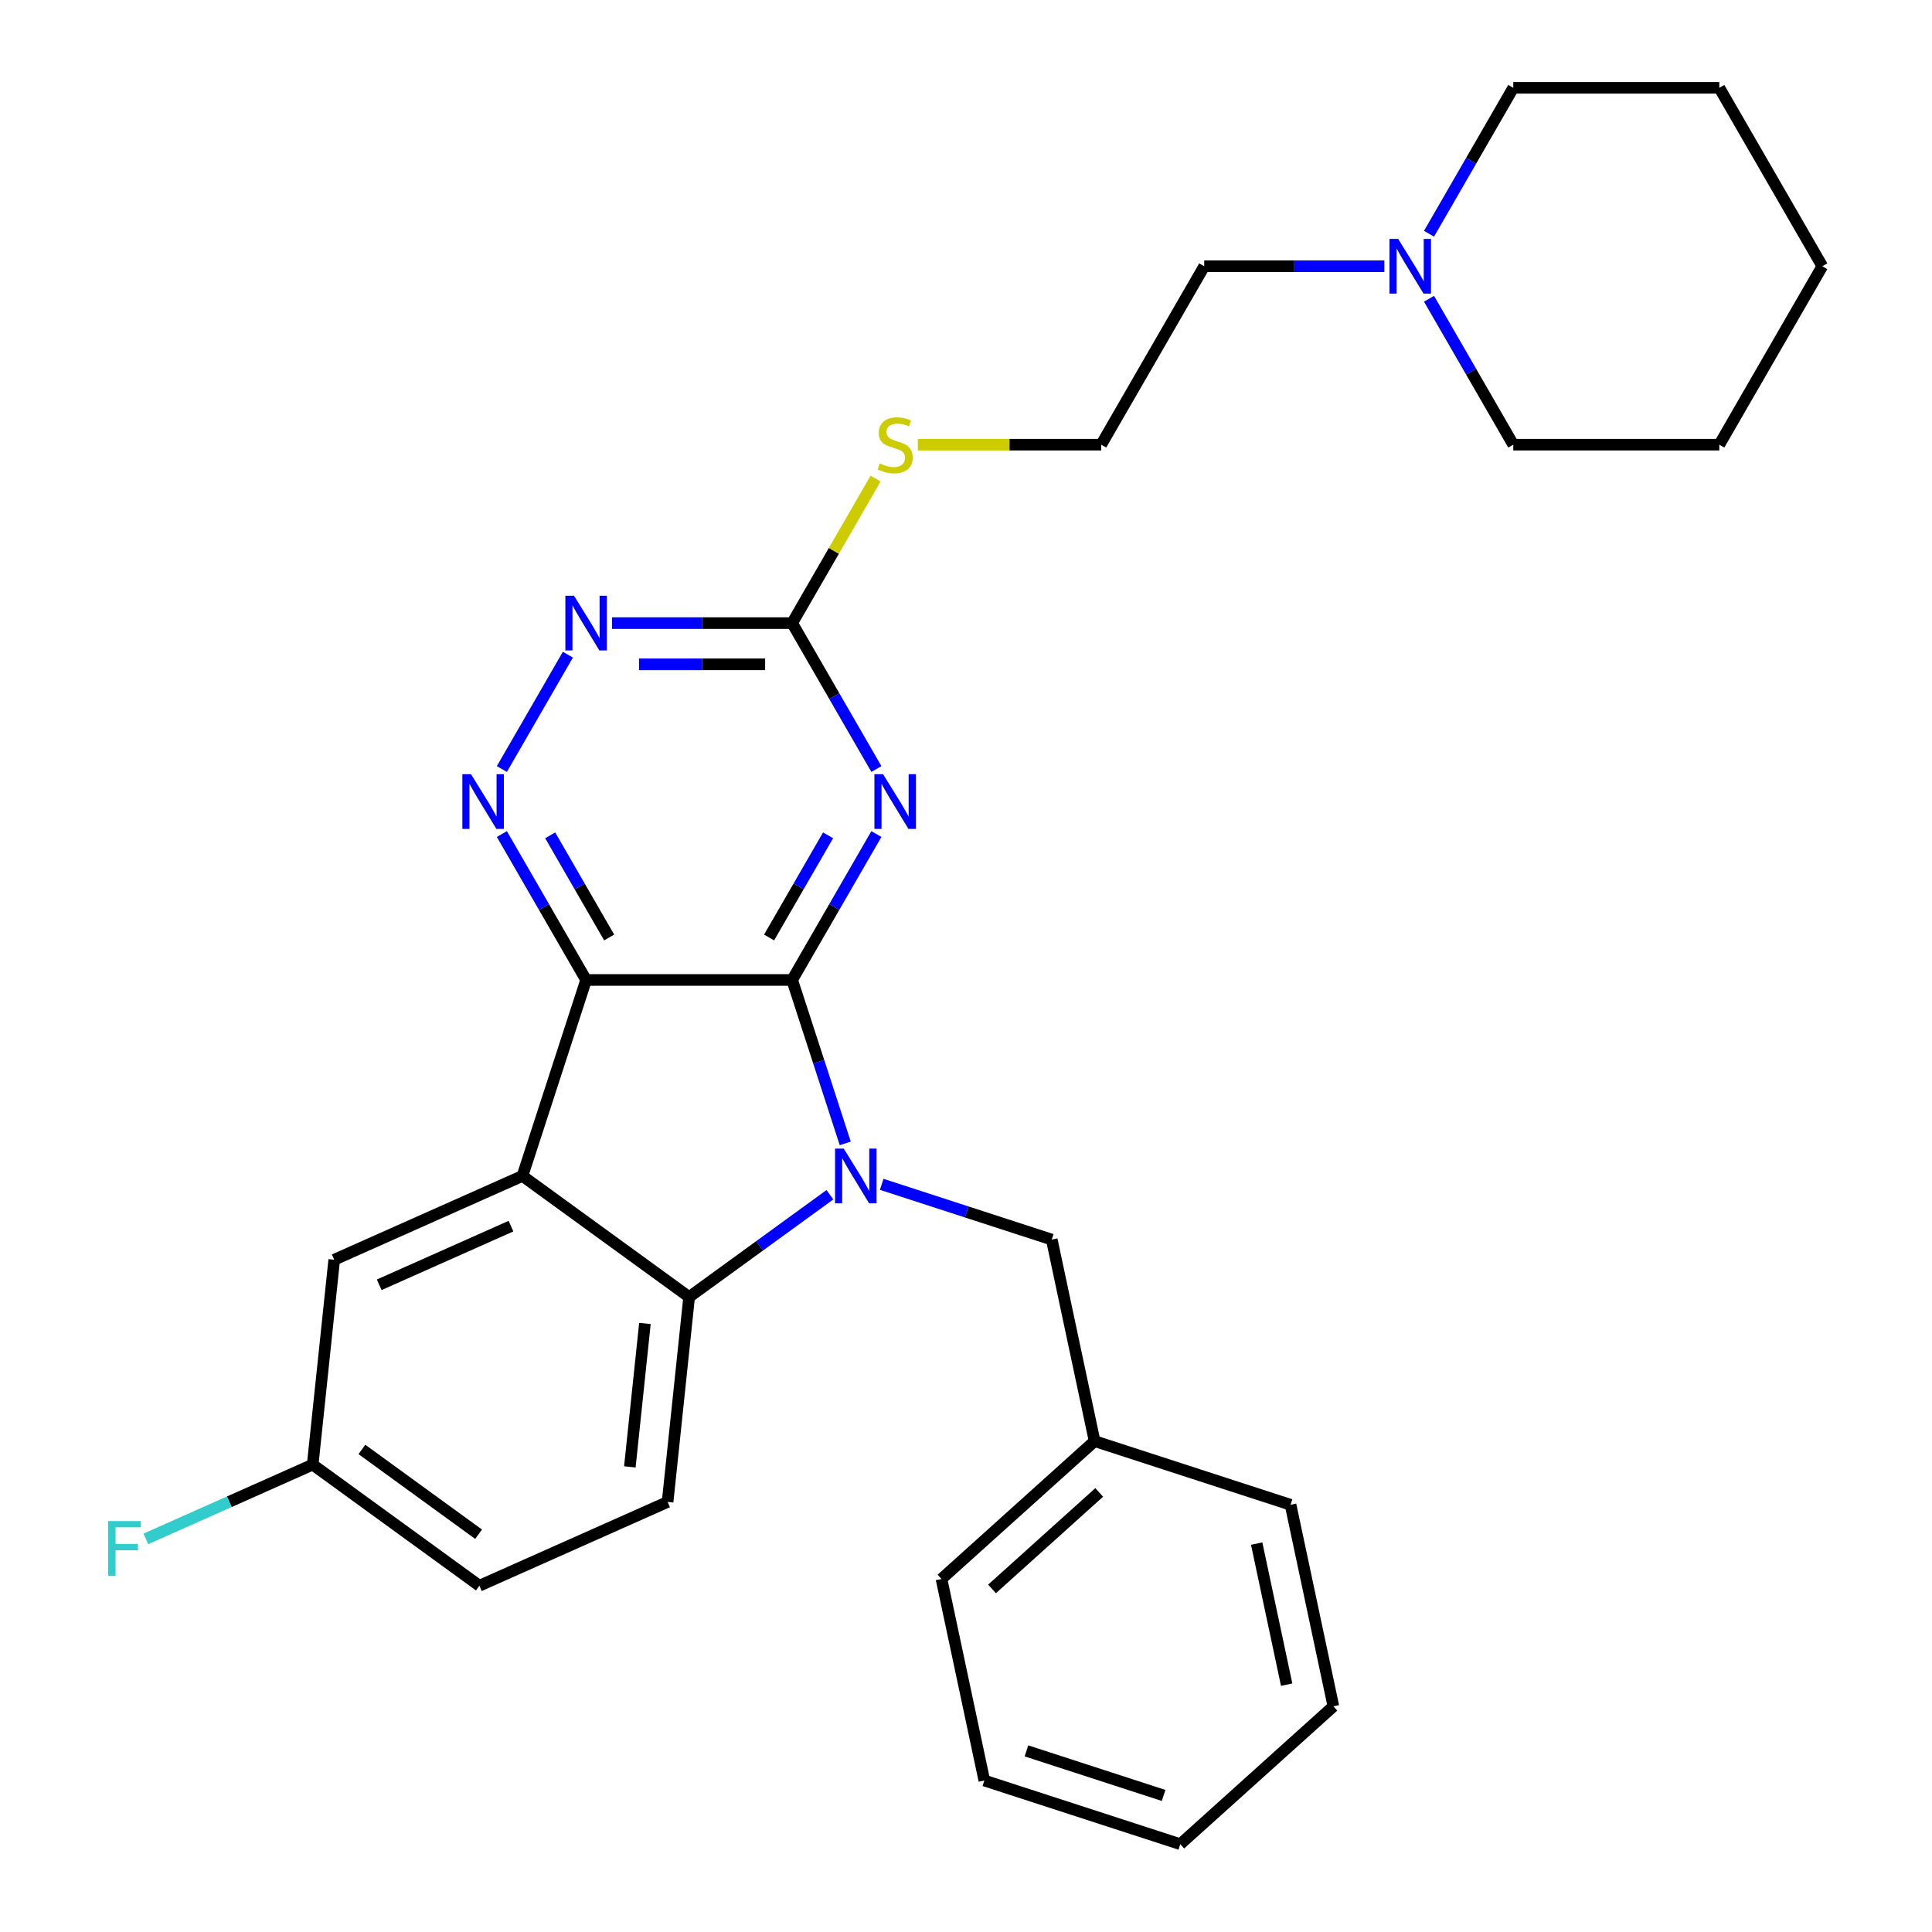 <?xml version='1.0' encoding='iso-8859-1'?>
<svg version='1.1' baseProfile='full'
              xmlns='http://www.w3.org/2000/svg'
                      xmlns:rdkit='http://www.rdkit.org/xml'
                      xmlns:xlink='http://www.w3.org/1999/xlink'
                  xml:space='preserve'
width='1000px' height='1000px' viewBox='0 0 1000 1000'>
<!-- END OF HEADER -->
<rect style='opacity:1.0;fill:#FFFFFF;stroke:none' width='1000' height='1000' x='0' y='0'> </rect>
<path class='bond-0' d='M 410.016,507.231 L 423.759,549.53' style='fill:none;fill-rule:evenodd;stroke:#000000;stroke-width:6px;stroke-linecap:butt;stroke-linejoin:miter;stroke-opacity:1' />
<path class='bond-0' d='M 423.759,549.53 L 437.503,591.828' style='fill:none;fill-rule:evenodd;stroke:#0000FF;stroke-width:6px;stroke-linecap:butt;stroke-linejoin:miter;stroke-opacity:1' />
<path class='bond-1' d='M 410.016,507.231 L 303.373,507.231' style='fill:none;fill-rule:evenodd;stroke:#000000;stroke-width:6px;stroke-linecap:butt;stroke-linejoin:miter;stroke-opacity:1' />
<path class='bond-3' d='M 410.016,507.231 L 431.819,469.466' style='fill:none;fill-rule:evenodd;stroke:#000000;stroke-width:6px;stroke-linecap:butt;stroke-linejoin:miter;stroke-opacity:1' />
<path class='bond-3' d='M 431.819,469.466 L 453.622,431.702' style='fill:none;fill-rule:evenodd;stroke:#0000FF;stroke-width:6px;stroke-linecap:butt;stroke-linejoin:miter;stroke-opacity:1' />
<path class='bond-3' d='M 398.086,485.237 L 413.348,458.802' style='fill:none;fill-rule:evenodd;stroke:#000000;stroke-width:6px;stroke-linecap:butt;stroke-linejoin:miter;stroke-opacity:1' />
<path class='bond-3' d='M 413.348,458.802 L 428.61,432.367' style='fill:none;fill-rule:evenodd;stroke:#0000FF;stroke-width:6px;stroke-linecap:butt;stroke-linejoin:miter;stroke-opacity:1' />
<path class='bond-4' d='M 429.564,618.394 L 393.129,644.866' style='fill:none;fill-rule:evenodd;stroke:#0000FF;stroke-width:6px;stroke-linecap:butt;stroke-linejoin:miter;stroke-opacity:1' />
<path class='bond-4' d='M 393.129,644.866 L 356.694,671.337' style='fill:none;fill-rule:evenodd;stroke:#000000;stroke-width:6px;stroke-linecap:butt;stroke-linejoin:miter;stroke-opacity:1' />
<path class='bond-8' d='M 456.376,613.01 L 500.385,627.309' style='fill:none;fill-rule:evenodd;stroke:#0000FF;stroke-width:6px;stroke-linecap:butt;stroke-linejoin:miter;stroke-opacity:1' />
<path class='bond-8' d='M 500.385,627.309 L 544.393,641.609' style='fill:none;fill-rule:evenodd;stroke:#000000;stroke-width:6px;stroke-linecap:butt;stroke-linejoin:miter;stroke-opacity:1' />
<path class='bond-2' d='M 303.373,507.231 L 270.419,608.654' style='fill:none;fill-rule:evenodd;stroke:#000000;stroke-width:6px;stroke-linecap:butt;stroke-linejoin:miter;stroke-opacity:1' />
<path class='bond-5' d='M 303.373,507.231 L 281.57,469.466' style='fill:none;fill-rule:evenodd;stroke:#000000;stroke-width:6px;stroke-linecap:butt;stroke-linejoin:miter;stroke-opacity:1' />
<path class='bond-5' d='M 281.57,469.466 L 259.766,431.702' style='fill:none;fill-rule:evenodd;stroke:#0000FF;stroke-width:6px;stroke-linecap:butt;stroke-linejoin:miter;stroke-opacity:1' />
<path class='bond-5' d='M 315.303,485.237 L 300.041,458.802' style='fill:none;fill-rule:evenodd;stroke:#000000;stroke-width:6px;stroke-linecap:butt;stroke-linejoin:miter;stroke-opacity:1' />
<path class='bond-5' d='M 300.041,458.802 L 284.778,432.367' style='fill:none;fill-rule:evenodd;stroke:#0000FF;stroke-width:6px;stroke-linecap:butt;stroke-linejoin:miter;stroke-opacity:1' />
<path class='bond-10' d='M 270.419,608.654 L 172.996,652.03' style='fill:none;fill-rule:evenodd;stroke:#000000;stroke-width:6px;stroke-linecap:butt;stroke-linejoin:miter;stroke-opacity:1' />
<path class='bond-10' d='M 264.48,634.645 L 196.284,665.008' style='fill:none;fill-rule:evenodd;stroke:#000000;stroke-width:6px;stroke-linecap:butt;stroke-linejoin:miter;stroke-opacity:1' />
<path class='bond-29' d='M 270.419,608.654 L 356.694,671.337' style='fill:none;fill-rule:evenodd;stroke:#000000;stroke-width:6px;stroke-linecap:butt;stroke-linejoin:miter;stroke-opacity:1' />
<path class='bond-6' d='M 453.622,398.05 L 431.819,360.285' style='fill:none;fill-rule:evenodd;stroke:#0000FF;stroke-width:6px;stroke-linecap:butt;stroke-linejoin:miter;stroke-opacity:1' />
<path class='bond-6' d='M 431.819,360.285 L 410.016,322.52' style='fill:none;fill-rule:evenodd;stroke:#000000;stroke-width:6px;stroke-linecap:butt;stroke-linejoin:miter;stroke-opacity:1' />
<path class='bond-9' d='M 356.694,671.337 L 345.547,777.396' style='fill:none;fill-rule:evenodd;stroke:#000000;stroke-width:6px;stroke-linecap:butt;stroke-linejoin:miter;stroke-opacity:1' />
<path class='bond-9' d='M 333.811,685.017 L 326.007,759.257' style='fill:none;fill-rule:evenodd;stroke:#000000;stroke-width:6px;stroke-linecap:butt;stroke-linejoin:miter;stroke-opacity:1' />
<path class='bond-30' d='M 259.766,398.05 L 293.939,338.861' style='fill:none;fill-rule:evenodd;stroke:#0000FF;stroke-width:6px;stroke-linecap:butt;stroke-linejoin:miter;stroke-opacity:1' />
<path class='bond-7' d='M 410.016,322.52 L 363.397,322.52' style='fill:none;fill-rule:evenodd;stroke:#000000;stroke-width:6px;stroke-linecap:butt;stroke-linejoin:miter;stroke-opacity:1' />
<path class='bond-7' d='M 363.397,322.52 L 316.779,322.52' style='fill:none;fill-rule:evenodd;stroke:#0000FF;stroke-width:6px;stroke-linecap:butt;stroke-linejoin:miter;stroke-opacity:1' />
<path class='bond-7' d='M 396.03,343.849 L 363.397,343.849' style='fill:none;fill-rule:evenodd;stroke:#000000;stroke-width:6px;stroke-linecap:butt;stroke-linejoin:miter;stroke-opacity:1' />
<path class='bond-7' d='M 363.397,343.849 L 330.765,343.849' style='fill:none;fill-rule:evenodd;stroke:#0000FF;stroke-width:6px;stroke-linecap:butt;stroke-linejoin:miter;stroke-opacity:1' />
<path class='bond-12' d='M 410.016,322.52 L 431.611,285.116' style='fill:none;fill-rule:evenodd;stroke:#000000;stroke-width:6px;stroke-linecap:butt;stroke-linejoin:miter;stroke-opacity:1' />
<path class='bond-12' d='M 431.611,285.116 L 453.207,247.711' style='fill:none;fill-rule:evenodd;stroke:#CCCC00;stroke-width:6px;stroke-linecap:butt;stroke-linejoin:miter;stroke-opacity:1' />
<path class='bond-15' d='M 544.393,641.609 L 566.566,745.921' style='fill:none;fill-rule:evenodd;stroke:#000000;stroke-width:6px;stroke-linecap:butt;stroke-linejoin:miter;stroke-opacity:1' />
<path class='bond-14' d='M 345.547,777.396 L 248.124,820.771' style='fill:none;fill-rule:evenodd;stroke:#000000;stroke-width:6px;stroke-linecap:butt;stroke-linejoin:miter;stroke-opacity:1' />
<path class='bond-13' d='M 172.996,652.03 L 161.848,758.088' style='fill:none;fill-rule:evenodd;stroke:#000000;stroke-width:6px;stroke-linecap:butt;stroke-linejoin:miter;stroke-opacity:1' />
<path class='bond-11' d='M 716.538,137.81 L 669.919,137.81' style='fill:none;fill-rule:evenodd;stroke:#0000FF;stroke-width:6px;stroke-linecap:butt;stroke-linejoin:miter;stroke-opacity:1' />
<path class='bond-11' d='M 669.919,137.81 L 623.301,137.81' style='fill:none;fill-rule:evenodd;stroke:#000000;stroke-width:6px;stroke-linecap:butt;stroke-linejoin:miter;stroke-opacity:1' />
<path class='bond-19' d='M 739.658,154.636 L 761.462,192.4' style='fill:none;fill-rule:evenodd;stroke:#0000FF;stroke-width:6px;stroke-linecap:butt;stroke-linejoin:miter;stroke-opacity:1' />
<path class='bond-19' d='M 761.462,192.4 L 783.265,230.165' style='fill:none;fill-rule:evenodd;stroke:#000000;stroke-width:6px;stroke-linecap:butt;stroke-linejoin:miter;stroke-opacity:1' />
<path class='bond-20' d='M 739.658,120.984 L 761.462,83.219' style='fill:none;fill-rule:evenodd;stroke:#0000FF;stroke-width:6px;stroke-linecap:butt;stroke-linejoin:miter;stroke-opacity:1' />
<path class='bond-20' d='M 761.462,83.219 L 783.265,45.455' style='fill:none;fill-rule:evenodd;stroke:#000000;stroke-width:6px;stroke-linecap:butt;stroke-linejoin:miter;stroke-opacity:1' />
<path class='bond-17' d='M 475.083,230.165 L 522.531,230.165' style='fill:none;fill-rule:evenodd;stroke:#CCCC00;stroke-width:6px;stroke-linecap:butt;stroke-linejoin:miter;stroke-opacity:1' />
<path class='bond-17' d='M 522.531,230.165 L 569.98,230.165' style='fill:none;fill-rule:evenodd;stroke:#000000;stroke-width:6px;stroke-linecap:butt;stroke-linejoin:miter;stroke-opacity:1' />
<path class='bond-16' d='M 161.848,758.088 L 118.68,777.308' style='fill:none;fill-rule:evenodd;stroke:#000000;stroke-width:6px;stroke-linecap:butt;stroke-linejoin:miter;stroke-opacity:1' />
<path class='bond-16' d='M 118.68,777.308 L 75.511,796.528' style='fill:none;fill-rule:evenodd;stroke:#33CCCC;stroke-width:6px;stroke-linecap:butt;stroke-linejoin:miter;stroke-opacity:1' />
<path class='bond-31' d='M 161.848,758.088 L 248.124,820.771' style='fill:none;fill-rule:evenodd;stroke:#000000;stroke-width:6px;stroke-linecap:butt;stroke-linejoin:miter;stroke-opacity:1' />
<path class='bond-31' d='M 187.326,750.235 L 247.719,794.114' style='fill:none;fill-rule:evenodd;stroke:#000000;stroke-width:6px;stroke-linecap:butt;stroke-linejoin:miter;stroke-opacity:1' />
<path class='bond-21' d='M 566.566,745.921 L 487.315,817.279' style='fill:none;fill-rule:evenodd;stroke:#000000;stroke-width:6px;stroke-linecap:butt;stroke-linejoin:miter;stroke-opacity:1' />
<path class='bond-21' d='M 568.949,772.475 L 513.474,822.425' style='fill:none;fill-rule:evenodd;stroke:#000000;stroke-width:6px;stroke-linecap:butt;stroke-linejoin:miter;stroke-opacity:1' />
<path class='bond-22' d='M 566.566,745.921 L 667.989,778.875' style='fill:none;fill-rule:evenodd;stroke:#000000;stroke-width:6px;stroke-linecap:butt;stroke-linejoin:miter;stroke-opacity:1' />
<path class='bond-18' d='M 569.98,230.165 L 623.301,137.81' style='fill:none;fill-rule:evenodd;stroke:#000000;stroke-width:6px;stroke-linecap:butt;stroke-linejoin:miter;stroke-opacity:1' />
<path class='bond-24' d='M 783.265,230.165 L 889.908,230.165' style='fill:none;fill-rule:evenodd;stroke:#000000;stroke-width:6px;stroke-linecap:butt;stroke-linejoin:miter;stroke-opacity:1' />
<path class='bond-23' d='M 783.265,45.455 L 889.908,45.455' style='fill:none;fill-rule:evenodd;stroke:#000000;stroke-width:6px;stroke-linecap:butt;stroke-linejoin:miter;stroke-opacity:1' />
<path class='bond-26' d='M 487.315,817.279 L 509.487,921.591' style='fill:none;fill-rule:evenodd;stroke:#000000;stroke-width:6px;stroke-linecap:butt;stroke-linejoin:miter;stroke-opacity:1' />
<path class='bond-25' d='M 667.989,778.875 L 690.161,883.188' style='fill:none;fill-rule:evenodd;stroke:#000000;stroke-width:6px;stroke-linecap:butt;stroke-linejoin:miter;stroke-opacity:1' />
<path class='bond-25' d='M 650.452,798.957 L 665.973,871.975' style='fill:none;fill-rule:evenodd;stroke:#000000;stroke-width:6px;stroke-linecap:butt;stroke-linejoin:miter;stroke-opacity:1' />
<path class='bond-28' d='M 889.908,45.455 L 943.229,137.81' style='fill:none;fill-rule:evenodd;stroke:#000000;stroke-width:6px;stroke-linecap:butt;stroke-linejoin:miter;stroke-opacity:1' />
<path class='bond-33' d='M 889.908,230.165 L 943.229,137.81' style='fill:none;fill-rule:evenodd;stroke:#000000;stroke-width:6px;stroke-linecap:butt;stroke-linejoin:miter;stroke-opacity:1' />
<path class='bond-27' d='M 690.161,883.188 L 610.91,954.545' style='fill:none;fill-rule:evenodd;stroke:#000000;stroke-width:6px;stroke-linecap:butt;stroke-linejoin:miter;stroke-opacity:1' />
<path class='bond-32' d='M 509.487,921.591 L 610.91,954.545' style='fill:none;fill-rule:evenodd;stroke:#000000;stroke-width:6px;stroke-linecap:butt;stroke-linejoin:miter;stroke-opacity:1' />
<path class='bond-32' d='M 531.291,906.25 L 602.287,929.318' style='fill:none;fill-rule:evenodd;stroke:#000000;stroke-width:6px;stroke-linecap:butt;stroke-linejoin:miter;stroke-opacity:1' />
<path  class='atom-1' d='M 436.71 594.494
L 445.99 609.494
Q 446.91 610.974, 448.39 613.654
Q 449.87 616.334, 449.95 616.494
L 449.95 594.494
L 453.71 594.494
L 453.71 622.814
L 449.83 622.814
L 439.87 606.414
Q 438.71 604.494, 437.47 602.294
Q 436.27 600.094, 435.91 599.414
L 435.91 622.814
L 432.23 622.814
L 432.23 594.494
L 436.71 594.494
' fill='#0000FF'/>
<path  class='atom-4' d='M 457.077 400.716
L 466.357 415.716
Q 467.277 417.196, 468.757 419.876
Q 470.237 422.556, 470.317 422.716
L 470.317 400.716
L 474.077 400.716
L 474.077 429.036
L 470.197 429.036
L 460.237 412.636
Q 459.077 410.716, 457.837 408.516
Q 456.637 406.316, 456.277 405.636
L 456.277 429.036
L 452.597 429.036
L 452.597 400.716
L 457.077 400.716
' fill='#0000FF'/>
<path  class='atom-6' d='M 243.792 400.716
L 253.072 415.716
Q 253.992 417.196, 255.472 419.876
Q 256.952 422.556, 257.032 422.716
L 257.032 400.716
L 260.792 400.716
L 260.792 429.036
L 256.912 429.036
L 246.952 412.636
Q 245.792 410.716, 244.552 408.516
Q 243.352 406.316, 242.992 405.636
L 242.992 429.036
L 239.312 429.036
L 239.312 400.716
L 243.792 400.716
' fill='#0000FF'/>
<path  class='atom-8' d='M 297.113 308.36
L 306.393 323.36
Q 307.313 324.84, 308.793 327.52
Q 310.273 330.2, 310.353 330.36
L 310.353 308.36
L 314.113 308.36
L 314.113 336.68
L 310.233 336.68
L 300.273 320.28
Q 299.113 318.36, 297.873 316.16
Q 296.673 313.96, 296.313 313.28
L 296.313 336.68
L 292.633 336.68
L 292.633 308.36
L 297.113 308.36
' fill='#0000FF'/>
<path  class='atom-12' d='M 723.684 123.65
L 732.964 138.65
Q 733.884 140.13, 735.364 142.81
Q 736.844 145.49, 736.924 145.65
L 736.924 123.65
L 740.684 123.65
L 740.684 151.97
L 736.804 151.97
L 726.844 135.57
Q 725.684 133.65, 724.444 131.45
Q 723.244 129.25, 722.884 128.57
L 722.884 151.97
L 719.204 151.97
L 719.204 123.65
L 723.684 123.65
' fill='#0000FF'/>
<path  class='atom-13' d='M 455.337 239.885
Q 455.657 240.005, 456.977 240.565
Q 458.297 241.125, 459.737 241.485
Q 461.217 241.805, 462.657 241.805
Q 465.337 241.805, 466.897 240.525
Q 468.457 239.205, 468.457 236.925
Q 468.457 235.365, 467.657 234.405
Q 466.897 233.445, 465.697 232.925
Q 464.497 232.405, 462.497 231.805
Q 459.977 231.045, 458.457 230.325
Q 456.977 229.605, 455.897 228.085
Q 454.857 226.565, 454.857 224.005
Q 454.857 220.445, 457.257 218.245
Q 459.697 216.045, 464.497 216.045
Q 467.777 216.045, 471.497 217.605
L 470.577 220.685
Q 467.177 219.285, 464.617 219.285
Q 461.857 219.285, 460.337 220.445
Q 458.817 221.565, 458.857 223.525
Q 458.857 225.045, 459.617 225.965
Q 460.417 226.885, 461.537 227.405
Q 462.697 227.925, 464.617 228.525
Q 467.177 229.325, 468.697 230.125
Q 470.217 230.925, 471.297 232.565
Q 472.417 234.165, 472.417 236.925
Q 472.417 240.845, 469.777 242.965
Q 467.177 245.045, 462.817 245.045
Q 460.297 245.045, 458.377 244.485
Q 456.497 243.965, 454.257 243.045
L 455.337 239.885
' fill='#CCCC00'/>
<path  class='atom-17' d='M 56.005 787.304
L 72.846 787.304
L 72.846 790.544
L 59.806 790.544
L 59.806 799.144
L 71.406 799.144
L 71.406 802.424
L 59.806 802.424
L 59.806 815.624
L 56.005 815.624
L 56.005 787.304
' fill='#33CCCC'/>
</svg>
